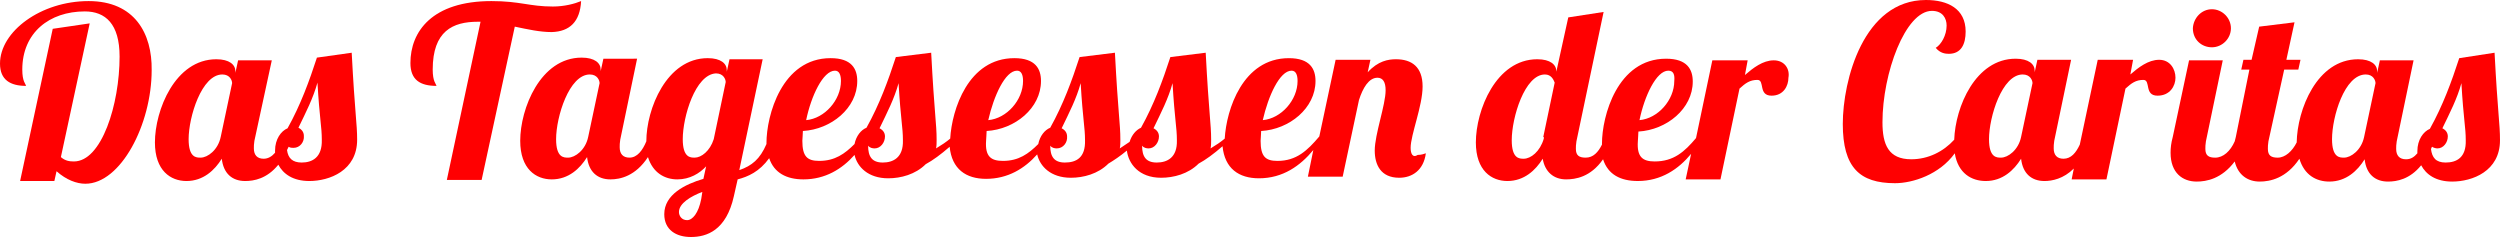 <?xml version="1.0" encoding="utf-8"?>
<!-- Generator: Adobe Illustrator 27.2.0, SVG Export Plug-In . SVG Version: 6.00 Build 0)  -->
<svg version="1.0" id="Ebene_1" xmlns="http://www.w3.org/2000/svg" xmlns:xlink="http://www.w3.org/1999/xlink" x="0px" y="0px"
	 viewBox="0 0 459.9 45.5" style="enable-background:new 0 0 459.9 45.5;" xml:space="preserve">
<style type="text/css">
	.st0{fill:#FF0001;}
</style>
<path class="st0" d="M106.9,0.2c-1.2,0.5-3.1,1-5.2,1c-4.3,0-6-1-11.3-1c-10.9,0-14.9,5.6-14.9,11.4c0,3.1,1.8,4.2,4.8,4.2
	c-0.1-0.4-0.7-0.8-0.7-3c0-7.1,3.7-8.8,8.3-8.8h0.5l-6.2,29.1h6.4l6.1-28.2c2.4,0.5,4.6,1,6.8,1C104.8,5.8,106.7,4,106.9,0.2z"/>
<path class="st0" d="M16.3,0.2C7.5,0.2,0,5.8,0,11.7c0,3,1.9,4.1,4.8,4.1c-0.1-0.4-0.7-0.8-0.7-3c0-6.8,5-10.7,11.5-10.7
	c3.8,0,6.4,2.3,6.4,8.3c0,8.8-3.3,19.3-8.4,19.3c-0.8,0-1.6-0.1-2.4-0.8l5.3-24.6l-6.8,1l-6,28H10l0.4-1.8c1.8,1.6,3.7,2.3,5.3,2.3
	c6.5,0,12.2-10.9,12.2-20.9C28,6.2,24.8,0.2,16.3,0.2z"/>
<path class="st0" d="M259.5,27.2c0-2.4,2.2-7.7,2.2-11.3s-2-5-4.9-5c-1.4,0-3.3,0.3-5.2,2.4l0.5-2.3h-6.4l-3,14.1l0,0
	c-2.2,2.6-4.2,4.5-7.7,4.5c-2.2,0-3.1-0.8-3.1-3.7c0-0.5,0.1-1.1,0.1-1.8c5.2-0.3,10-4.2,10-9.2c0-2.2-1-4.2-4.9-4.2
	c-8.5,0-11.5,9.5-11.8,14.8c-0.7,0.6-1.6,1.2-2.6,1.8c0.1-0.5,0.1-1,0.1-1.6c0-3-0.4-4.6-1-16l-6.5,0.8c-1.4,4.3-3,8.7-5.4,13
	c-0.9,0.4-1.7,1.3-2.1,2.6c-0.6,0.4-1.2,0.8-1.8,1.2c0.1-0.5,0.1-1,0.1-1.6c0-3-0.4-4.6-1-16l-6.5,0.8c-1.4,4.3-3,8.7-5.4,13
	c-1,0.4-1.9,1.5-2.2,3c-1.8,1.8-3.6,3.1-6.5,3.1c-2.2,0-3.3-0.8-3.1-3.7c0-0.5,0.1-1.1,0.1-1.8c5.2-0.3,10-4.2,10-9.2
	c0-2.2-1-4.2-4.9-4.2c-8.5,0-11.5,9.5-11.8,14.8c-0.7,0.6-1.6,1.2-2.6,1.8c0.1-0.5,0.1-1,0.1-1.6c0-3-0.4-4.6-1-16l-6.5,0.8
	c-1.4,4.3-3,8.7-5.4,13c-1,0.4-1.9,1.5-2.2,3c-1.8,1.8-3.6,3.1-6.5,3.1c-2.2,0-3.1-0.8-3.1-3.7c0-0.5,0.1-1.1,0.1-1.8
	c5.2-0.3,10-4.2,10-9.2c0-2.2-1-4.2-4.9-4.2c-9,0-11.8,10.6-11.8,15.6c0,0.1,0,0.1,0,0.2c-1.2,2.8-2.7,4-5,4.8l4.3-20.4h-6.1
	l-0.5,2.3v-0.3c0-1.2-1.1-2.2-3.5-2.2c-7.6,0-11.3,9.4-11.3,15.3l0,0c-0.7,1.7-1.7,3-3.1,3c-1.2,0-1.8-0.7-1.8-1.9
	c0-0.4,0-0.8,0.1-1.4l3.1-14.9H111l-0.5,2.3v-0.3c0-1.2-1.1-2.2-3.5-2.2c-7.6,0-11.3,9.4-11.3,15.3c0,5.2,2.9,7.1,5.8,7.1
	c3.1,0,5.2-2,6.5-4.1c0.3,2.7,1.9,4.1,4.3,4.1c1.8,0,4.6-0.6,6.9-4.1c0.9,2.9,3.1,4.1,5.4,4.1s4.1-1.1,5.3-2.4l-0.5,2.3
	c-3.4,1-7.2,2.9-7.2,6.5c0,2.9,2.2,4.2,4.9,4.2c2.9,0,6.5-1.2,7.9-7.5l0.7-3.1c1.9-0.5,4-1.4,5.8-3.9c0.9,2.7,3.2,3.9,6.3,3.9
	c4,0,7.1-1.9,9.4-4.5c0.5,2.2,2.5,4.3,6.2,4.3c2.3,0,5-0.7,6.9-2.6c1.3-0.7,2.8-1.8,4.4-3.2c0.4,4.1,3,5.9,6.7,5.9
	c4,0,7.1-1.9,9.4-4.5c0.5,2.2,2.5,4.3,6.2,4.3c2.3,0,5-0.7,6.9-2.6c1-0.6,2.2-1.4,3.4-2.4c0.3,2.4,2.2,5,6.3,5c2.3,0,5-0.7,6.9-2.6
	c1.3-0.7,2.8-1.8,4.4-3.2c0.4,4.1,3,5.9,6.7,5.9c4.4,0,7.6-2.3,10-5.2l-1,4.9h6.4l3-14.1c0.7-2.2,1.8-4.1,3.4-4.1
	c1,0,1.5,0.8,1.5,2.3c0,2.7-2,8.1-2,11.1c0,2.6,1.1,5,4.5,5c2.4,0,4.5-1.4,4.9-4.5c-0.3,0.1-0.8,0.3-1.5,0.3
	C259.9,29.1,259.5,28.3,259.5,27.2z M237.6,13c0.8,0,1.1,0.8,1.1,1.9c0,3.5-3,6.9-6.4,7.2C233.3,17.7,235.4,13,237.6,13z M187.1,13
	c0.8,0,1.1,0.8,1.1,1.9c0,3.5-3,6.9-6.4,7.2C182.8,17.7,184.9,13,187.1,13z M153.6,13c0.8,0,1.1,0.8,1.1,1.9c0,3.5-3,6.9-6.4,7.2
	C149.2,17.7,151.4,13,153.6,13z M108.2,25.2c-0.5,2.4-2.4,3.8-3.7,3.8c-0.8,0-2.2,0-2.2-3.4c0-4.1,2.4-11.9,6.2-11.9
	c1.4,0,1.8,1.1,1.8,1.6L108.2,25.2z M129,36.6c-0.5,2.6-1.6,3.9-2.6,3.9s-1.5-0.8-1.5-1.5c0-1.6,2.2-2.9,4.3-3.7L129,36.6z
	 M131.3,25.6c-0.7,2.2-2.3,3.4-3.5,3.4c-0.8,0-2.2,0-2.2-3.4c0-4.1,2.3-11.9,6.1-12.1c1.4,0,1.8,1.1,1.8,1.6L131.3,25.6z
	 M162.4,29.9c-2,0-2.7-1.1-2.7-3.1c0.3,0.4,0.8,0.5,1.2,0.5c1.1,0,1.9-1.1,1.9-2.2c0-0.7-0.4-1.2-1-1.5c1.4-2.9,2.7-5.4,3.5-8.3
	c0.4,6.8,0.8,8.1,0.8,10.5C166.2,29,164.3,29.9,162.4,29.9z M195.9,29.9c-2,0-2.7-1.1-2.7-3.1c0.3,0.4,0.8,0.5,1.2,0.5
	c1.2,0,2-1.1,1.9-2.2c0-0.7-0.4-1.2-1-1.5c1.4-2.9,2.7-5.4,3.5-8.3c0.4,6.8,0.8,8.1,0.8,10.5C199.7,29,198,29.9,195.9,29.9z
	 M212.8,29.9c-2,0-2.7-1.1-2.7-3.1c0.3,0.4,0.8,0.5,1.2,0.5c1.1,0,1.9-1.1,1.9-2.2c0-0.7-0.4-1.2-1-1.5c1.4-2.9,2.7-5.4,3.5-8.3
	c0.4,6.8,0.8,8.1,0.8,10.5C216.6,29,214.7,29.9,212.8,29.9z"/>
<path class="st0" d="M406.9,8.7c1.9,0,3.5-1.6,3.5-3.5s-1.6-3.5-3.5-3.5s-3.4,1.6-3.5,3.5C403.4,7.3,405,8.7,406.9,8.7z"/>
<path class="st0" d="M458.9,9.7l-6.5,1c-1.4,4.3-3,8.7-5.4,13c-1.2,0.5-2.3,2-2.3,4.1c0,0.1,0,0.3,0,0.4c-0.6,0.7-1.2,1.1-2.1,1.1
	c-1.2,0-1.8-0.7-1.8-1.9c0-0.4,0-0.8,0.1-1.4l3.1-14.9h-6.2l-0.5,2.3v-0.3c0-1.2-1.1-2.2-3.5-2.2c-7.6,0-11.2,9.3-11.3,15.3
	c-0.8,1.6-2.1,2.8-3.5,2.8c-1.2,0-1.8-0.4-1.8-1.6c0-0.4,0-0.8,0.1-1.4l2.9-13.2h2.6l0.4-1.8h-2.6l1.5-6.9l-6.5,0.8l-1.4,6.1h-1.5
	l-0.4,1.8h1.5l-2.5,12.4c-0.1,0.3-0.1,0.5-0.2,0.8c-0.8,1.8-2.1,3-3.6,3c-1.2,0-1.8-0.4-1.8-1.6c0-0.4,0-0.8,0.1-1.4l3.1-14.9h-6.2
	l-3,14.1c-0.3,1.1-0.4,2-0.4,2.9c0,3.7,2.2,5.3,4.8,5.3c1.8,0,4.6-0.5,7-3.7c0.6,2.5,2.4,3.7,4.6,3.7c1.9,0,4.9-0.6,7.3-4.2
	c0.9,3,3.1,4.2,5.5,4.2c3.1,0,5.2-2,6.5-4.1c0.3,2.7,1.9,4.1,4.3,4.1c1.6,0,4-0.4,6.1-3c0.9,1.7,2.7,3,5.7,3c3.7,0,8.8-1.9,8.8-7.6
	C459.9,22.7,459.5,21.1,458.9,9.7z M434.9,25.2c-0.5,2.4-2.4,3.8-3.7,3.8c-0.8,0-2.2,0-2.2-3.4c0-4.1,2.3-11.9,6.2-11.9
	c1.4,0,1.8,1.1,1.8,1.6L434.9,25.2z M449.9,29.9c-1.8,0-2.5-0.9-2.7-2.5c0.1-0.1,0.1-0.3,0.2-0.4c0.3,0.2,0.7,0.3,1,0.3
	c1.1,0,1.9-1.1,1.9-2.2c0-0.7-0.4-1.2-1-1.5c1.4-2.9,2.7-5.4,3.5-8.3c0.4,6.8,0.8,8.1,0.8,10.5C453.7,29,451.9,29.9,449.9,29.9z"/>
<path class="st0" d="M400.2,14.3c0-1.6-1-3.3-3-3.3s-3.8,1.4-5.3,2.7l0.5-2.7l0,0h-6.5l-3.3,15.6c-0.7,1.5-1.6,2.6-3,2.6
	c-1.2,0-1.8-0.7-1.8-1.9c0-0.4,0-0.8,0.1-1.4L381,11h-6.2l-0.5,2.3V13c0-1.2-1.1-2.2-3.5-2.2c-7.4,0-11.1,8.9-11.3,14.9
	c-2,2.2-4.8,3.6-7.9,3.6c-4.2,0-5.3-2.7-5.3-6.8c0-9,4.2-20.5,9.1-20.5c2,0,2.7,1.4,2.7,2.7c0,1.8-1,3.5-2,4.1
	c0.8,1,1.8,1.1,2.4,1.1c2.3,0,3.1-1.8,3.1-4.1c0-4.2-3.3-5.8-7.3-5.8C342.8,0,339,14.8,339,22.8s3.1,10.9,9.6,10.9
	c3.3,0,8.2-1.6,11-5.5c0.6,3.7,3.1,5.1,5.7,5.1c3.1,0,5.2-2,6.5-4.1c0.3,2.7,1.9,4.1,4.3,4.1c1.4,0,3.5-0.4,5.4-2.3l-0.4,2h6.4
	l3.5-16.7c1.1-1,1.9-1.6,3.3-1.6s0.1,2.9,2.6,2.9C399.2,17.6,400.2,15.8,400.2,14.3z M371.8,25.2c-0.5,2.4-2.4,3.8-3.7,3.8
	c-0.8,0-2.2,0-2.2-3.4c0-4.1,2.4-11.9,6.2-11.9c1.4,0,1.8,1.1,1.8,1.6L371.8,25.2z"/>
<path class="st0" d="M326.3,11.1c-2,0-3.8,1.4-5.3,2.7l0.5-2.7l0,0H315l-3,14.3c-2.1,2.5-4.1,4.3-7.6,4.3c-2.2,0-3.3-0.8-3.1-3.7
	c0-0.5,0.1-1.1,0.1-1.8c5.2-0.3,10-4.2,10-9.2c0-2.2-1-4.2-4.9-4.2c-9,0-11.8,10.6-11.8,15.6c0,0.1,0,0.1,0,0.2
	c-0.7,1.4-1.6,2.4-3,2.4c-1.2,0-1.8-0.4-1.8-1.6c0-0.4,0-0.8,0.1-1.4l5-23.8l-6.5,1l-2.2,10v-0.1c0-1.2-1.1-2.2-3.5-2.2
	c-7.6,0-11.3,9.4-11.3,15.3c0,5.2,2.9,7.1,5.8,7.1c3.1,0,5.2-2,6.5-4.1c0.4,2.4,2,3.8,4.3,3.8c1.7,0,4.5-0.4,6.8-3.7
	c0.9,2.8,3.2,4,6.4,4c4.3,0,7.5-2.2,9.8-5l-1,4.7h6.4l3.5-16.7c1.1-1,1.9-1.6,3.3-1.6s0.1,2.9,2.6,2.9c2.2,0,3.1-1.8,3.1-3.3
	C329.3,12.7,328.3,11.1,326.3,11.1z M306.9,13c1,0,1.2,0.8,1.1,1.9c0,3.5-3,6.9-6.4,7.2C302.5,17.7,304.7,13,306.9,13z M283.9,25.2
	h0.1v0.3c-0.7,2.4-2.4,3.7-3.7,3.7c-0.8,0-2.2,0-2.2-3.4c0-4.2,2.4-12.1,6.1-12.1c1.2,0,1.6,1,1.8,1.5L283.9,25.2z"/>
<path class="st0" d="M58.3,10.6c-1.4,4.3-3,8.7-5.4,13c-1.2,0.5-2.3,2-2.3,4.1c0,0.1,0,0.3,0,0.4c-0.6,0.7-1.3,1.1-2.1,1.1
	c-1.2,0-1.8-0.7-1.8-1.9c0-0.4,0-0.8,0.1-1.4L50,11.1h-6.2l-0.5,2.3v-0.3c0-1.2-1.1-2.2-3.5-2.2c-7.6,0-11.3,9.4-11.3,15.3
	c0,5.2,2.9,7.1,5.8,7.1c3.1,0,5.2-2,6.5-4.1c0.3,2.7,1.9,4.1,4.3,4.1c1.6,0,4-0.4,6.1-3c0.9,1.7,2.7,3,5.7,3c3.7,0,8.8-1.9,8.8-7.6
	c0-3-0.4-4.6-1-16L58.3,10.6z M40.6,25.2c-0.5,2.4-2.4,3.8-3.7,3.8c-0.8,0-2.2,0-2.2-3.4c0-4.1,2.4-11.9,6.2-11.9
	c1.4,0,1.8,1.1,1.8,1.6L40.6,25.2z M55.5,29.9c-1.7,0-2.5-0.8-2.7-2.3c0.1-0.2,0.2-0.4,0.3-0.6c0.3,0.2,0.6,0.2,0.9,0.2
	c1.2,0,2-1.1,1.9-2.2c0-0.7-0.4-1.2-1-1.5c1.4-2.9,2.7-5.4,3.5-8.3c0.4,6.8,0.8,8.1,0.8,10.5C59.3,29,57.4,29.9,55.5,29.9z"/>
</svg>
